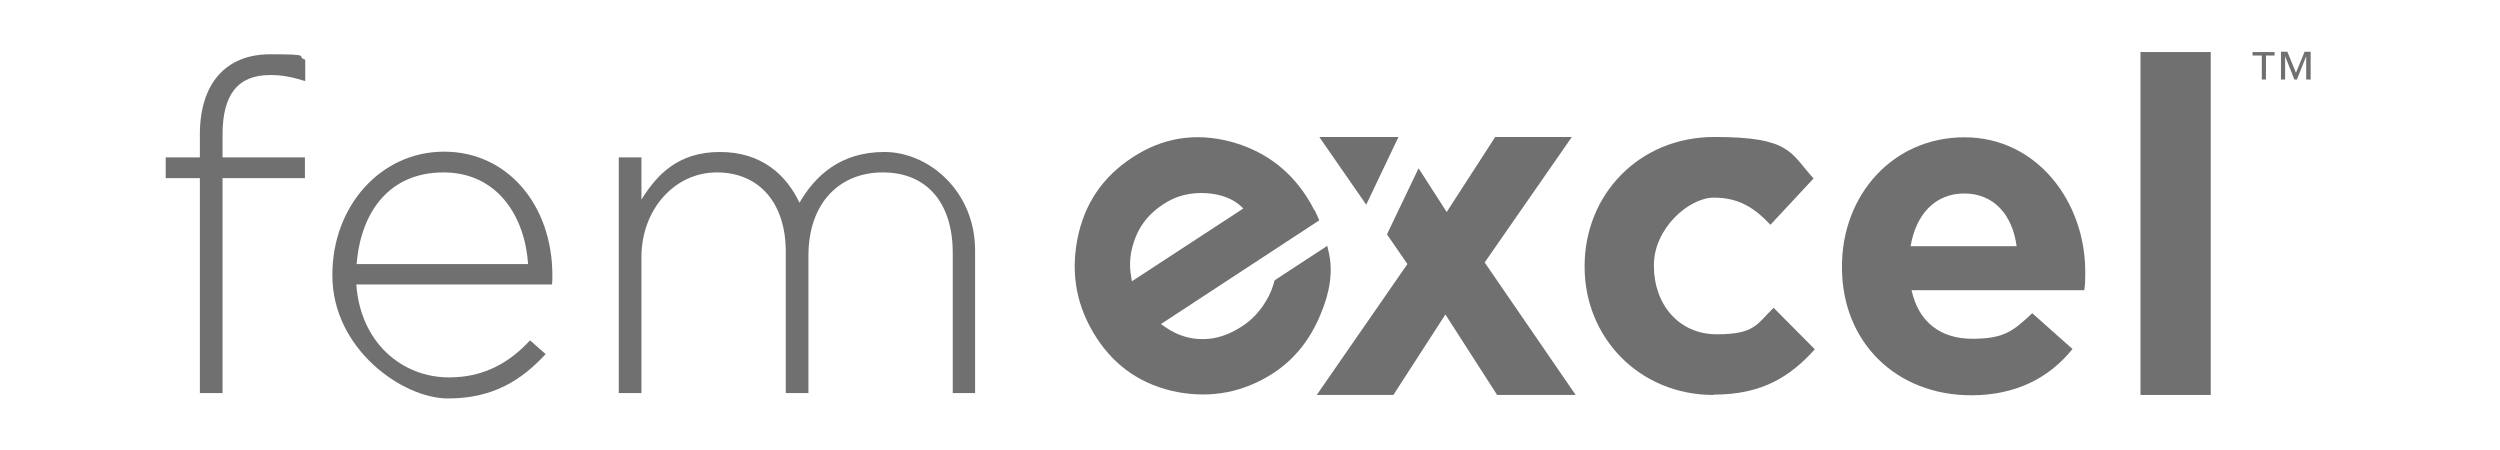 <svg xmlns="http://www.w3.org/2000/svg" id="Layer_1" data-name="Layer 1" viewBox="0 0 783 140.8"><defs><style> .cls-1 { fill: #707070; stroke-width: 0px; } </style></defs><g><g><path class="cls-1" d="M84.6,23.5c-10.1,0-14.9,6.1-14.9,18.7v7.1h25.8v6.5h-25.8v67.3h-7.1V55.8h-10.7v-6.5h10.7v-7.2c0-15.9,8.1-25.1,22-25.1s7.7.6,11,1.7v6.7c-4.2-1.3-7.2-1.9-11-1.9Z"></path><path class="cls-1" d="M140.7,118.2c11.4,0,19.3-5.1,25.3-11.6l4.9,4.3c-7.5,8.1-16.4,13.9-30.6,13.9s-36.2-15.5-36.2-38.5v-.3c0-21.4,15.1-38.5,35-38.5s33.9,16.8,33.9,38.7v.3c0,1,0,1.4-.1,2.6h-61.3c1.3,18.4,14.5,29.1,29,29.1h.1ZM165.4,82.7c-1-14.9-9.6-28.7-26.5-28.7s-25.9,12.3-27.2,28.7h53.7Z"></path><path class="cls-1" d="M298.4,123.1v-43.9c0-15.9-8.3-25.2-21.9-25.2s-23.3,9.6-23.3,26.1v43h-7.1v-44.3c0-15.3-8.4-24.8-21.6-24.8s-23.6,11.6-23.6,26.5v42.6h-7.1V49.3h7.1v13.2c4.8-7.7,11.4-14.9,24.6-14.9s20.9,7.4,24.9,15.9c4.8-8.3,12.7-15.9,26.6-15.9s28.4,12.3,28.4,30.8v44.7h-7.1.1Z"></path></g><path class="cls-1" d="M536.7,123.7c-23.3,0-40.4-18-40.4-40.1v-.3c0-22.2,16.9-40.4,40.7-40.4s23.7,4.9,31,13l-13.5,14.5c-4.9-5.2-9.8-8.5-17.7-8.5s-18.8,9.7-18.8,21.1v.3c0,11.9,7.7,21.4,19.7,21.4s12.5-3.2,17.8-8.3l12.9,13c-7.5,8.3-16.2,14.2-31.7,14.2h0Z"></path><path class="cls-1" d="M652.7,90.9h-54c2.2,10,9.1,15.2,19,15.2s12.7-2.3,18.8-8l12.6,11.2c-7.2,9-17.7,14.5-31.7,14.5-23.3,0-40.5-16.4-40.5-40.1v-.3c0-22.2,15.8-40.4,38.4-40.4s37.8,20.1,37.8,42.1v.3c0,2.2,0,3.5-.3,5.5h0ZM615.2,60.6c-9.1,0-15.1,6.5-16.8,16.5h33.2c-1.3-9.8-7.1-16.5-16.4-16.5Z"></path><path class="cls-1" d="M670.4,123.7V16.3h22v107.4h-22Z"></path><g><path class="cls-1" d="M411.7,65.7l1.5,3.3-49.6,32.5,1.6,1.1c3.7,2.5,7.6,3.7,11.8,3.6,4.1,0,8.2-1.5,12-4,2.5-1.6,4.5-3.6,6.2-5.9,1.7-2.4,2.9-4.7,3.6-7.1l.4-1.4,16.5-10.8.5,2.2c1.3,5.8.4,12.3-2.7,19.5-3.3,7.9-8.2,13.9-14.6,18.1-9.2,6-19.3,8-30.1,6-10.8-2.1-19.3-7.7-25.3-16.9-6.2-9.5-8.2-19.7-6.1-30.8,2.1-11.1,7.9-19.7,17.3-25.8,9.4-6.2,19.6-7.8,30.5-5,10.2,2.7,18.2,8.4,23.9,17.1.9,1.4,1.8,2.9,2.5,4.4h.1ZM389.4,65.3l-.6-.6c-2.7-2.5-6.4-3.9-11-4.2-5-.3-9.5.8-13.5,3.5-4,2.6-6.9,6-8.6,10.2s-2.2,8.4-1.4,12.6l.2,1.3,34.9-22.8Z"></path><polygon class="cls-1" points="465 82.2 492.3 42.9 468.3 42.9 453.1 66.4 444.3 52.7 434.4 73.4 440.8 82.7 412.4 123.7 436.4 123.7 452.7 98.5 468.9 123.7 493.5 123.7 465 82.2"></polygon><polygon class="cls-1" points="438 42.9 413.2 42.9 427.9 64.1 438 42.9"></polygon></g></g><path class="cls-1" d="M712.5,17.4h-2.8v7.5h-1.3v-7.5h-2.9v-1.1h6.9v1.1h0ZM723.6,24.9h-1.3v-7.3h0l-2.9,7.3h-.8l-2.9-7.3h0v7.3h-1.3v-8.7h2l2.7,6.6,2.7-6.6h1.9v8.7h-.1Z"></path></svg>